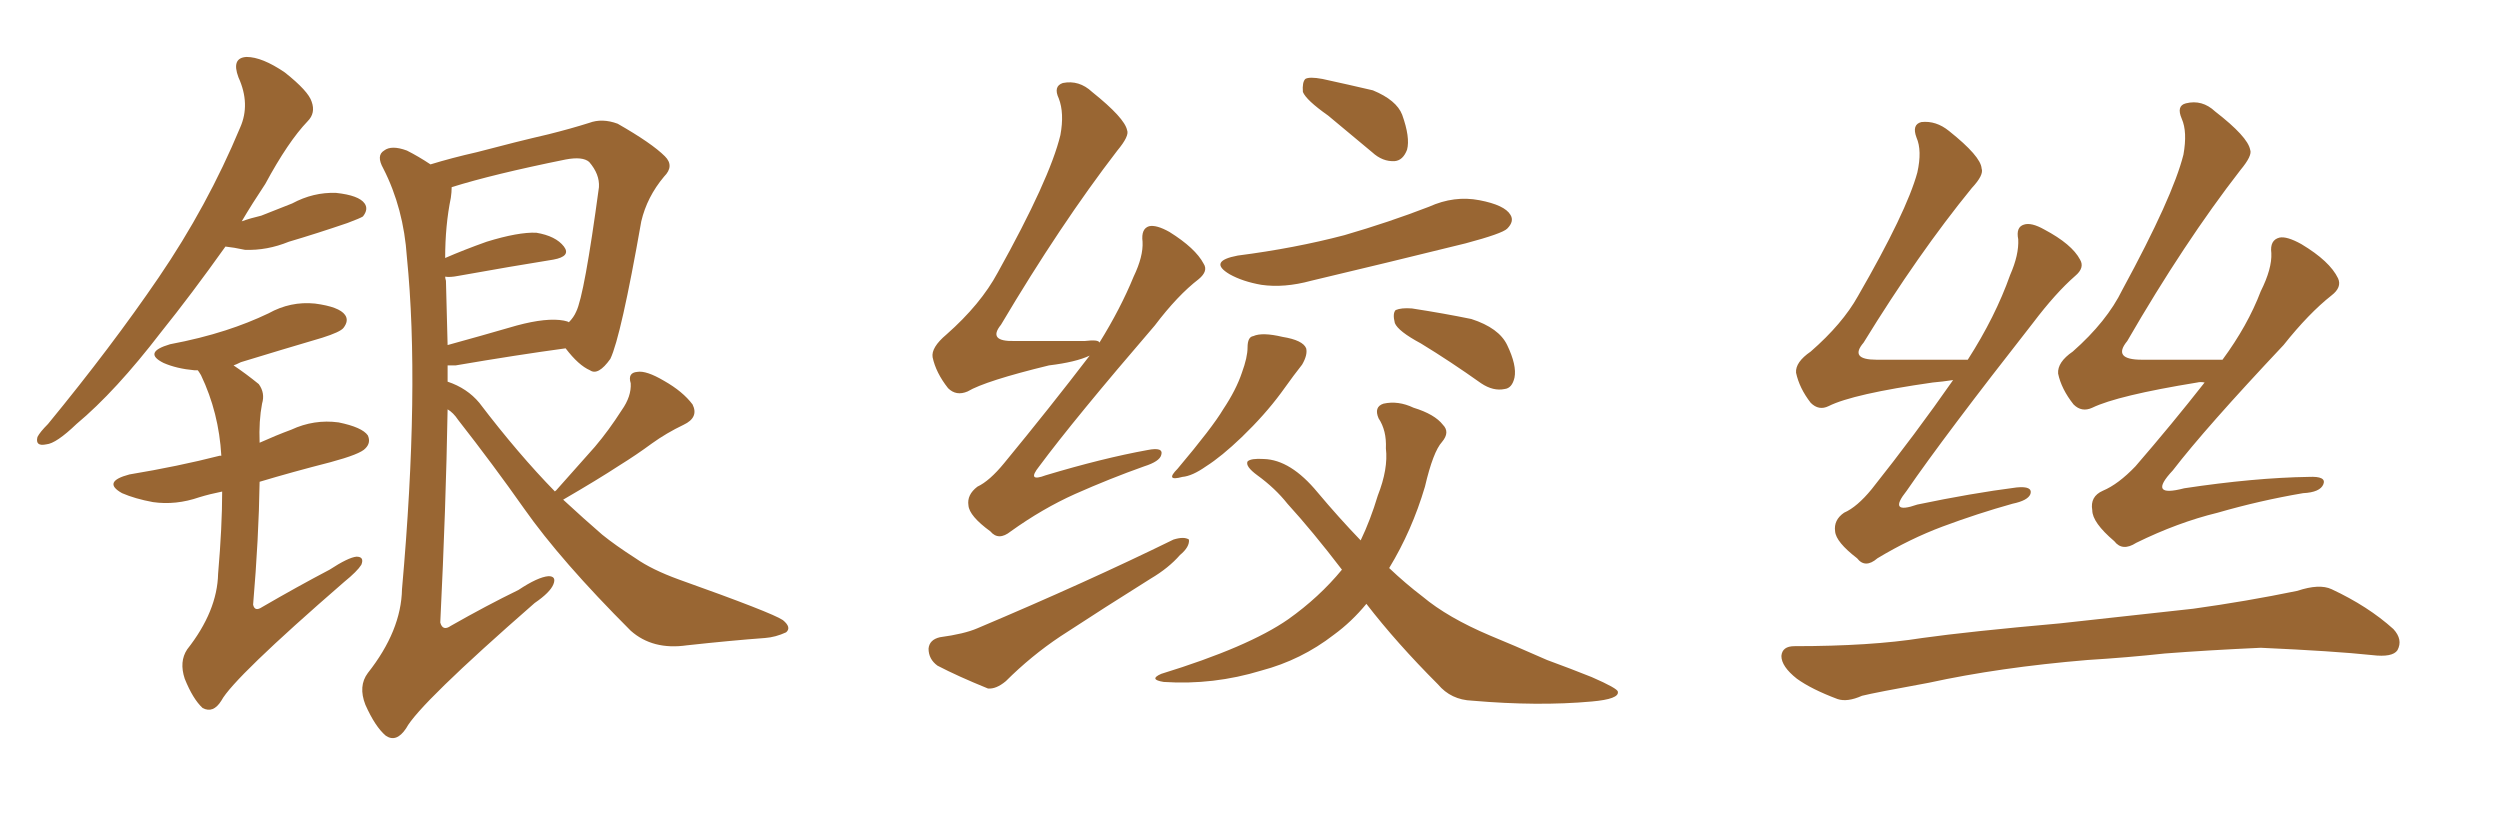 <svg xmlns="http://www.w3.org/2000/svg" xmlns:xlink="http://www.w3.org/1999/xlink" width="450" height="150"><path fill="#996633" padding="10" d="M40.58 44.38L40.58 44.38Q34.42 53.03 29.00 59.77L29.00 59.77Q20.80 70.46 13.77 76.32L13.77 76.32Q10.11 79.83 8.35 79.98L8.35 79.98Q6.30 80.42 6.74 78.66L6.74 78.66Q7.18 77.78 8.64 76.32L8.64 76.32Q20.07 62.40 28.56 49.95L28.56 49.95Q37.35 37.06 43.21 23.00L43.21 23.00Q45.12 18.75 42.92 13.92L42.92 13.92Q41.60 10.40 44.38 10.25L44.38 10.25Q47.17 10.25 51.27 13.04L51.27 13.04Q55.52 16.41 56.10 18.31L56.10 18.31Q56.84 20.36 55.37 21.83L55.37 21.83Q51.86 25.49 47.75 33.11L47.75 33.11Q45.41 36.62 43.51 39.84L43.51 39.84Q45.12 39.26 47.02 38.82L47.02 38.82Q49.95 37.65 52.59 36.62L52.59 36.62Q56.40 34.57 60.50 34.72L60.50 34.72Q64.60 35.16 65.63 36.62L65.63 36.62Q66.36 37.65 65.33 38.96L65.33 38.96Q64.89 39.26 62.55 40.14L62.55 40.14Q56.98 42.04 52.00 43.51L52.00 43.51Q48.05 45.12 44.09 44.97L44.09 44.97Q42.04 44.53 40.58 44.38ZM39.99 88.48L39.99 88.48Q37.79 88.92 35.89 89.50L35.89 89.50Q31.64 90.97 27.54 90.38L27.54 90.38Q24.32 89.79 21.97 88.77L21.97 88.77Q18.31 86.72 23.29 85.40L23.29 85.40Q32.08 83.94 39.55 82.03L39.55 82.03Q39.70 82.03 39.84 82.03L39.84 82.03Q39.40 74.27 36.18 67.53L36.18 67.53Q35.74 66.80 35.60 66.65L35.60 66.65Q35.16 66.65 35.01 66.65L35.01 66.65Q31.79 66.36 29.44 65.33L29.44 65.33Q25.63 63.43 30.62 61.96L30.62 61.96Q36.04 60.94 40.58 59.47L40.58 59.47Q44.68 58.15 48.34 56.40L48.34 56.40Q52.29 54.20 56.69 54.64L56.69 54.64Q61.08 55.22 62.11 56.69L62.11 56.69Q62.84 57.71 61.82 59.03L61.82 59.03Q61.23 59.77 58.01 60.79L58.01 60.79Q50.54 62.99 43.36 65.19L43.36 65.19Q42.48 65.63 42.04 65.77L42.04 65.77Q44.24 67.24 46.58 69.14L46.58 69.14Q47.75 70.75 47.17 72.66L47.17 72.66Q46.58 75.73 46.73 79.69L46.73 79.69Q49.66 78.37 52.44 77.34L52.44 77.34Q56.54 75.44 60.94 76.03L60.94 76.03Q65.19 76.90 66.21 78.37L66.21 78.37Q66.80 79.69 65.77 80.71L65.77 80.71Q64.89 81.74 59.47 83.20L59.47 83.20Q52.59 84.96 46.73 86.72L46.73 86.72Q46.58 96.83 45.56 108.84L45.56 108.84Q45.85 110.16 47.17 109.28L47.17 109.28Q53.47 105.62 59.33 102.54L59.33 102.54Q62.70 100.34 64.16 100.20L64.16 100.20Q65.63 100.20 65.04 101.66L65.04 101.66Q64.31 102.83 61.96 104.74L61.96 104.74Q42.04 122.02 39.84 126.12L39.84 126.12Q38.38 128.47 36.47 127.44L36.47 127.44Q34.72 125.83 33.25 122.17L33.25 122.17Q32.23 119.09 33.69 116.89L33.69 116.89Q39.11 110.01 39.26 103.27L39.26 103.27Q39.99 94.78 39.99 88.48ZM99.90 88.48L99.90 88.48Q99.90 88.33 100.05 88.33L100.05 88.33Q103.86 84.08 107.08 80.42L107.08 80.42Q109.57 77.49 111.91 73.83L111.91 73.83Q113.67 71.34 113.53 68.99L113.53 68.99Q112.94 67.09 114.70 66.94L114.70 66.94Q116.31 66.65 119.53 68.55L119.53 68.55Q122.90 70.46 124.66 72.80L124.66 72.80Q125.83 75.15 123.05 76.46L123.05 76.46Q119.97 77.93 117.33 79.83L117.33 79.83Q114.55 81.88 111.47 83.79L111.47 83.79Q107.67 86.28 101.37 89.94L101.37 89.94Q105.18 93.46 108.40 96.24L108.40 96.24Q110.74 98.14 114.40 100.49L114.40 100.49Q117.33 102.54 122.17 104.30L122.17 104.30Q139.01 110.30 140.92 111.62L140.92 111.62Q142.53 112.94 141.50 113.82L141.50 113.82Q139.60 114.70 137.70 114.84L137.70 114.84Q131.69 115.28 123.63 116.16L123.63 116.16Q117.48 117.04 113.53 113.53L113.53 113.53Q100.93 100.93 94.34 91.55L94.34 91.55Q88.77 83.64 82.47 75.59L82.47 75.59Q81.59 74.27 80.57 73.68L80.57 73.68Q80.27 91.26 79.25 112.06L79.25 112.06Q79.69 113.67 81.15 112.65L81.15 112.65Q87.60 108.98 93.31 106.20L93.31 106.20Q96.83 103.86 98.73 103.71L98.73 103.71Q100.20 103.71 99.61 105.18L99.61 105.18Q99.02 106.64 96.24 108.54L96.24 108.54Q75.44 126.71 73.10 131.10L73.10 131.10Q71.34 133.74 69.43 132.42L69.43 132.42Q67.53 130.81 65.77 126.86L65.77 126.86Q64.45 123.49 66.21 121.14L66.21 121.14Q72.22 113.53 72.36 106.05L72.36 106.05Q75.59 69.73 73.24 46.29L73.24 46.29Q72.66 37.50 68.99 30.32L68.99 30.32Q67.68 27.98 69.14 27.10L69.14 27.10Q70.46 26.07 73.24 27.10L73.24 27.10Q75.29 28.13 77.49 29.59L77.49 29.59Q81.30 28.42 85.84 27.39L85.84 27.39Q93.02 25.49 98.73 24.17L98.73 24.17Q102.83 23.14 106.05 22.12L106.05 22.12Q108.40 21.24 111.18 22.27L111.18 22.27Q117.33 25.78 119.68 28.13L119.68 28.13Q121.44 29.88 119.53 31.79L119.53 31.79Q116.46 35.45 115.43 39.84L115.43 39.84L115.43 39.84Q111.77 60.64 109.86 64.60L109.86 64.60Q107.67 67.68 106.20 66.65L106.20 66.65Q104.15 65.77 101.81 62.70L101.81 62.70Q93.16 63.87 82.03 65.77L82.03 65.77Q81.15 65.77 80.57 65.77L80.57 65.77Q80.57 67.24 80.57 68.70L80.57 68.70Q84.08 69.87 86.28 72.51L86.28 72.51Q93.31 81.74 99.90 88.48ZM101.51 57.71L101.51 57.71L101.51 57.71Q102.25 57.86 102.39 58.01L102.39 58.01Q103.27 57.13 103.71 56.10L103.71 56.10Q105.18 53.17 107.81 33.69L107.81 33.69Q107.96 31.35 106.05 29.15L106.05 29.15Q104.88 28.13 101.81 28.71L101.81 28.71Q88.77 31.35 81.30 33.69L81.30 33.69Q81.30 34.57 81.15 35.60L81.15 35.60Q80.13 40.58 80.13 46.44L80.13 46.44Q83.50 44.97 87.60 43.51L87.60 43.51Q93.31 41.75 96.53 41.89L96.53 41.89Q100.05 42.48 101.51 44.38L101.51 44.38Q102.83 46.14 99.61 46.73L99.61 46.73Q92.29 47.90 82.47 49.66L82.47 49.66Q81.01 49.95 80.13 49.80L80.13 49.80Q80.13 50.10 80.27 50.54L80.27 50.54Q80.42 55.96 80.57 62.11L80.57 62.11Q86.43 60.50 93.02 58.59L93.02 58.59Q98.44 57.13 101.51 57.71ZM196.14 64.01L196.14 64.01Q193.65 65.19 188.82 65.77L188.82 65.77Q177.39 68.55 174.17 70.46L174.17 70.46Q172.12 71.34 170.65 69.87L170.65 69.87Q168.46 67.09 167.87 64.31L167.87 64.31Q167.58 62.55 170.36 60.21L170.36 60.21Q176.51 54.79 179.59 49.07L179.59 49.07Q188.96 32.23 190.87 24.32L190.87 24.32Q191.60 20.36 190.58 17.72L190.58 17.72Q189.55 15.53 191.31 14.94L191.31 14.94Q194.24 14.36 196.58 16.55L196.58 16.55Q202.44 21.24 202.88 23.44L202.88 23.44Q203.32 24.46 201.12 27.10L201.12 27.10Q190.87 40.43 180.18 58.45L180.18 58.45Q177.69 61.52 182.67 61.38L182.67 61.38Q188.53 61.38 195.26 61.38L195.26 61.38Q197.75 61.08 197.90 61.67L197.90 61.67Q201.71 55.52 204.05 49.80L204.05 49.80Q205.81 46.14 205.66 43.51L205.66 43.51Q205.37 41.16 206.84 40.72L206.84 40.72Q208.15 40.43 210.50 41.75L210.50 41.75Q215.19 44.68 216.65 47.46L216.65 47.46Q217.53 48.78 215.77 50.24L215.77 50.24Q211.96 53.17 207.86 58.59L207.86 58.59Q193.36 75.44 187.06 83.94L187.06 83.94Q184.72 86.87 188.23 85.55L188.23 85.55Q198.49 82.47 206.54 81.01L206.54 81.01Q209.47 80.42 209.03 81.88L209.03 81.88Q208.74 83.06 205.96 83.94L205.96 83.94Q199.80 86.13 193.51 88.92L193.51 88.92Q187.65 91.55 181.93 95.65L181.93 95.65Q179.74 97.41 178.27 95.65L178.27 95.65Q174.46 92.87 174.32 90.97L174.32 90.97Q174.02 89.06 175.93 87.60L175.93 87.60Q178.13 86.57 180.76 83.35L180.76 83.35Q188.96 73.39 196.14 64.01ZM169.19 114.70L169.19 114.70Q173.58 114.11 175.93 113.09L175.93 113.09Q195.70 104.74 211.23 97.12L211.23 97.12Q213.13 96.53 214.01 97.12L214.01 97.12Q214.16 98.44 212.40 99.90L212.40 99.90Q210.35 102.25 207.13 104.15L207.13 104.15Q198.93 109.28 190.87 114.55L190.87 114.55Q185.60 118.07 181.05 122.61L181.05 122.61Q179.30 124.07 177.83 123.93L177.83 123.93Q172.41 121.73 168.75 119.82L168.75 119.82Q167.14 118.65 167.14 116.75L167.14 116.75Q167.29 115.14 169.19 114.70ZM239.06 20.80L239.06 20.80Q235.11 18.02 234.52 16.55L234.52 16.55Q234.38 14.79 234.96 14.21L234.96 14.21Q235.69 13.77 238.04 14.21L238.04 14.21Q242.72 15.23 247.12 16.26L247.12 16.26Q251.37 18.02 252.39 20.65L252.39 20.65Q253.86 24.76 253.27 26.95L253.27 26.95Q252.54 28.86 251.07 29.00L251.07 29.00Q248.88 29.15 246.97 27.39L246.97 27.39Q242.72 23.88 239.06 20.80ZM222.80 46.00L222.80 46.00Q233.06 44.68 241.99 42.33L241.99 42.33Q250.05 39.99 257.23 37.21L257.23 37.21Q261.77 35.16 266.31 36.04L266.31 36.04Q270.85 36.91 271.88 38.67L271.88 38.67Q272.61 39.84 271.29 41.16L271.29 41.16Q270.41 42.04 263.82 43.80L263.82 43.80Q249.61 47.31 235.99 50.54L235.99 50.54Q231.15 51.86 227.05 51.27L227.05 51.27Q223.68 50.68 221.34 49.37L221.34 49.37Q217.38 47.02 222.80 46.00ZM224.56 62.55L224.56 62.55Q224.56 60.64 225.59 60.50L225.59 60.50Q227.20 59.77 230.86 60.64L230.86 60.64Q234.52 61.23 235.11 62.70L235.11 62.70Q235.40 63.87 234.38 65.63L234.38 65.63Q233.20 67.09 230.57 70.75L230.57 70.75Q227.64 74.71 223.54 78.66L223.54 78.66Q219.87 82.18 217.09 83.94L217.09 83.94Q214.60 85.69 212.84 85.84L212.84 85.84Q209.62 86.72 211.96 84.38L211.96 84.38Q218.26 76.90 220.17 73.68L220.17 73.68Q222.51 70.17 223.54 67.09L223.54 67.09Q224.56 64.31 224.56 62.55ZM255.76 61.82L255.76 61.82Q251.66 59.62 251.07 58.15L251.07 58.15Q250.63 56.40 251.22 55.81L251.22 55.81Q252.25 55.37 254.15 55.52L254.15 55.52Q259.86 56.40 264.84 57.42L264.84 57.42Q269.82 59.03 271.29 62.11L271.29 62.11Q273.05 65.77 272.61 67.97L272.61 67.97Q272.17 69.87 270.85 70.02L270.85 70.02Q268.80 70.46 266.60 68.99L266.60 68.99Q261.04 65.04 255.76 61.82ZM245.95 108.69L245.95 108.69L245.95 108.69Q243.31 111.91 240.09 114.26L240.09 114.26Q234.23 118.80 227.05 120.70L227.05 120.70Q218.41 123.34 209.47 122.75L209.47 122.75Q206.69 122.31 209.03 121.29L209.03 121.29Q224.71 116.46 231.88 111.47L231.88 111.47Q237.45 107.52 241.55 102.54L241.55 102.54Q236.28 95.65 231.74 90.67L231.74 90.67Q229.54 87.89 226.32 85.55L226.32 85.55Q224.12 83.94 224.56 83.06L224.56 83.06Q225.15 82.47 227.49 82.62L227.49 82.62Q232.32 82.76 237.16 88.62L237.16 88.62Q240.97 93.16 244.92 97.27L244.92 97.27Q246.68 93.60 248.00 89.21L248.00 89.21Q249.90 84.38 249.46 80.71L249.46 80.71Q249.61 77.49 248.14 75.29L248.14 75.29Q247.27 73.24 249.02 72.66L249.02 72.66Q251.66 72.07 254.44 73.39L254.44 73.39Q258.25 74.56 259.72 76.46L259.72 76.46Q261.04 77.78 259.57 79.54L259.57 79.54Q257.96 81.30 256.49 87.60L256.49 87.60Q254.15 95.51 250.05 102.25L250.05 102.25Q252.98 105.03 256.05 107.37L256.05 107.37Q260.60 111.18 268.21 114.40L268.21 114.40Q272.17 116.02 278.47 118.80L278.47 118.80Q282.86 120.41 286.52 121.88L286.52 121.88Q291.21 123.93 291.21 124.51L291.21 124.51Q291.50 125.83 286.52 126.27L286.52 126.27Q276.86 127.15 264.99 126.12L264.99 126.12Q261.18 125.98 258.84 123.19L258.84 123.19Q251.37 115.72 245.95 108.69ZM351.56 68.41L351.56 68.41Q349.66 68.70 347.90 68.85L347.90 68.85Q333.54 70.90 329.15 73.10L329.15 73.10Q327.39 73.97 325.93 72.51L325.93 72.51Q323.88 69.87 323.29 67.09L323.29 67.09Q323.14 65.19 325.93 63.28L325.93 63.28Q331.64 58.30 334.42 53.32L334.42 53.32Q343.21 38.09 345.12 31.05L345.12 31.05Q346.00 27.10 344.97 24.76L344.97 24.76Q344.09 22.41 345.85 21.97L345.85 21.97Q348.49 21.68 350.83 23.58L350.83 23.58Q356.54 28.13 356.69 30.32L356.69 30.32Q357.13 31.49 354.93 33.84L354.93 33.84Q345.26 45.70 335.45 61.67L335.45 61.67Q332.81 64.75 337.79 64.75L337.79 64.75Q345.26 64.75 354.20 64.75L354.20 64.75Q359.18 56.98 361.82 49.51L361.82 49.51Q363.43 45.85 363.28 43.07L363.28 43.07Q362.84 40.87 364.31 40.43L364.31 40.43Q365.63 39.99 367.97 41.31L367.97 41.31Q372.95 43.95 374.41 46.73L374.41 46.73Q375.29 48.19 373.54 49.66L373.54 49.66Q370.02 52.73 365.92 58.15L365.92 58.15Q349.95 78.52 343.21 88.33L343.21 88.33Q339.70 92.72 345.12 90.82L345.12 90.82Q354.93 88.77 362.99 87.74L362.99 87.74Q365.92 87.45 365.48 88.92L365.48 88.92Q365.04 90.09 362.26 90.67L362.26 90.67Q355.96 92.43 349.66 94.78L349.66 94.78Q343.80 96.97 337.94 100.49L337.94 100.49Q335.74 102.39 334.28 100.49L334.28 100.49Q330.47 97.56 330.32 95.65L330.32 95.65Q330.03 93.60 331.93 92.29L331.93 92.29Q334.28 91.26 336.91 88.04L336.91 88.04Q344.82 78.08 351.56 68.41ZM396.83 68.85L396.83 68.85Q396.09 68.70 395.51 68.85L395.51 68.85Q381.15 71.19 376.61 73.39L376.61 73.39Q374.71 74.27 373.24 72.80L373.24 72.80Q371.04 70.02 370.46 67.24L370.46 67.24Q370.31 65.19 373.10 63.28L373.10 63.28Q379.25 57.86 382.03 52.15L382.03 52.15Q391.11 35.45 393.02 27.83L393.02 27.83Q393.75 23.73 392.72 21.39L392.72 21.39Q391.70 19.04 393.46 18.60L393.46 18.60Q396.39 17.87 398.73 20.07L398.73 20.07Q404.59 24.61 405.03 26.95L405.03 26.95Q405.47 27.98 403.27 30.62L403.27 30.62Q393.16 43.65 382.91 61.38L382.91 61.38Q380.13 64.75 385.55 64.75L385.55 64.75Q392.14 64.75 400.05 64.75L400.05 64.75Q404.59 58.59 406.93 52.44L406.93 52.44Q408.98 48.34 408.84 45.56L408.84 45.56Q408.54 43.21 410.30 42.77L410.30 42.77Q411.62 42.48 414.26 43.95L414.26 43.95Q419.38 47.02 420.85 50.10L420.85 50.10Q421.58 51.71 419.68 53.17L419.68 53.17Q415.58 56.40 411.04 62.11L411.04 62.11Q396.97 77.05 391.11 84.67L391.11 84.67Q386.43 89.65 393.16 87.89L393.16 87.89Q405.76 85.99 415.58 85.84L415.58 85.84Q418.80 85.69 418.21 87.16L418.21 87.16Q417.63 88.62 414.55 88.77L414.55 88.77Q406.79 90.09 399.17 92.29L399.17 92.29Q391.99 94.04 384.52 97.71L384.52 97.71Q382.03 99.32 380.57 97.41L380.57 97.41Q376.61 94.04 376.61 91.85L376.61 91.85Q376.17 89.36 378.52 88.33L378.52 88.33Q381.30 87.16 384.38 83.94L384.38 83.94Q390.97 76.32 396.83 68.85ZM375.73 118.80L375.73 118.80L375.73 118.80Q359.91 120.12 347.17 122.90L347.17 122.90Q337.50 124.66 335.16 125.24L335.16 125.24Q332.52 126.42 330.76 125.83L330.76 125.83Q326.07 124.07 323.44 122.17L323.44 122.17Q320.65 119.97 320.65 118.07L320.65 118.07Q320.80 116.31 323.00 116.31L323.00 116.31Q336.77 116.31 346.00 114.84L346.00 114.84Q354.35 113.67 370.75 112.21L370.75 112.21Q378.81 111.33 394.78 109.57L394.78 109.57Q404.30 108.25 413.53 106.35L413.53 106.35Q417.48 105.03 419.68 106.05L419.68 106.05Q426.27 109.13 430.81 113.23L430.81 113.23Q432.57 115.14 431.54 117.04L431.54 117.04Q430.66 118.36 427.00 117.92L427.00 117.92Q420.12 117.19 406.93 116.60L406.93 116.60Q397.27 117.04 389.65 117.63L389.65 117.63Q382.91 118.36 375.73 118.80Z"/></svg>